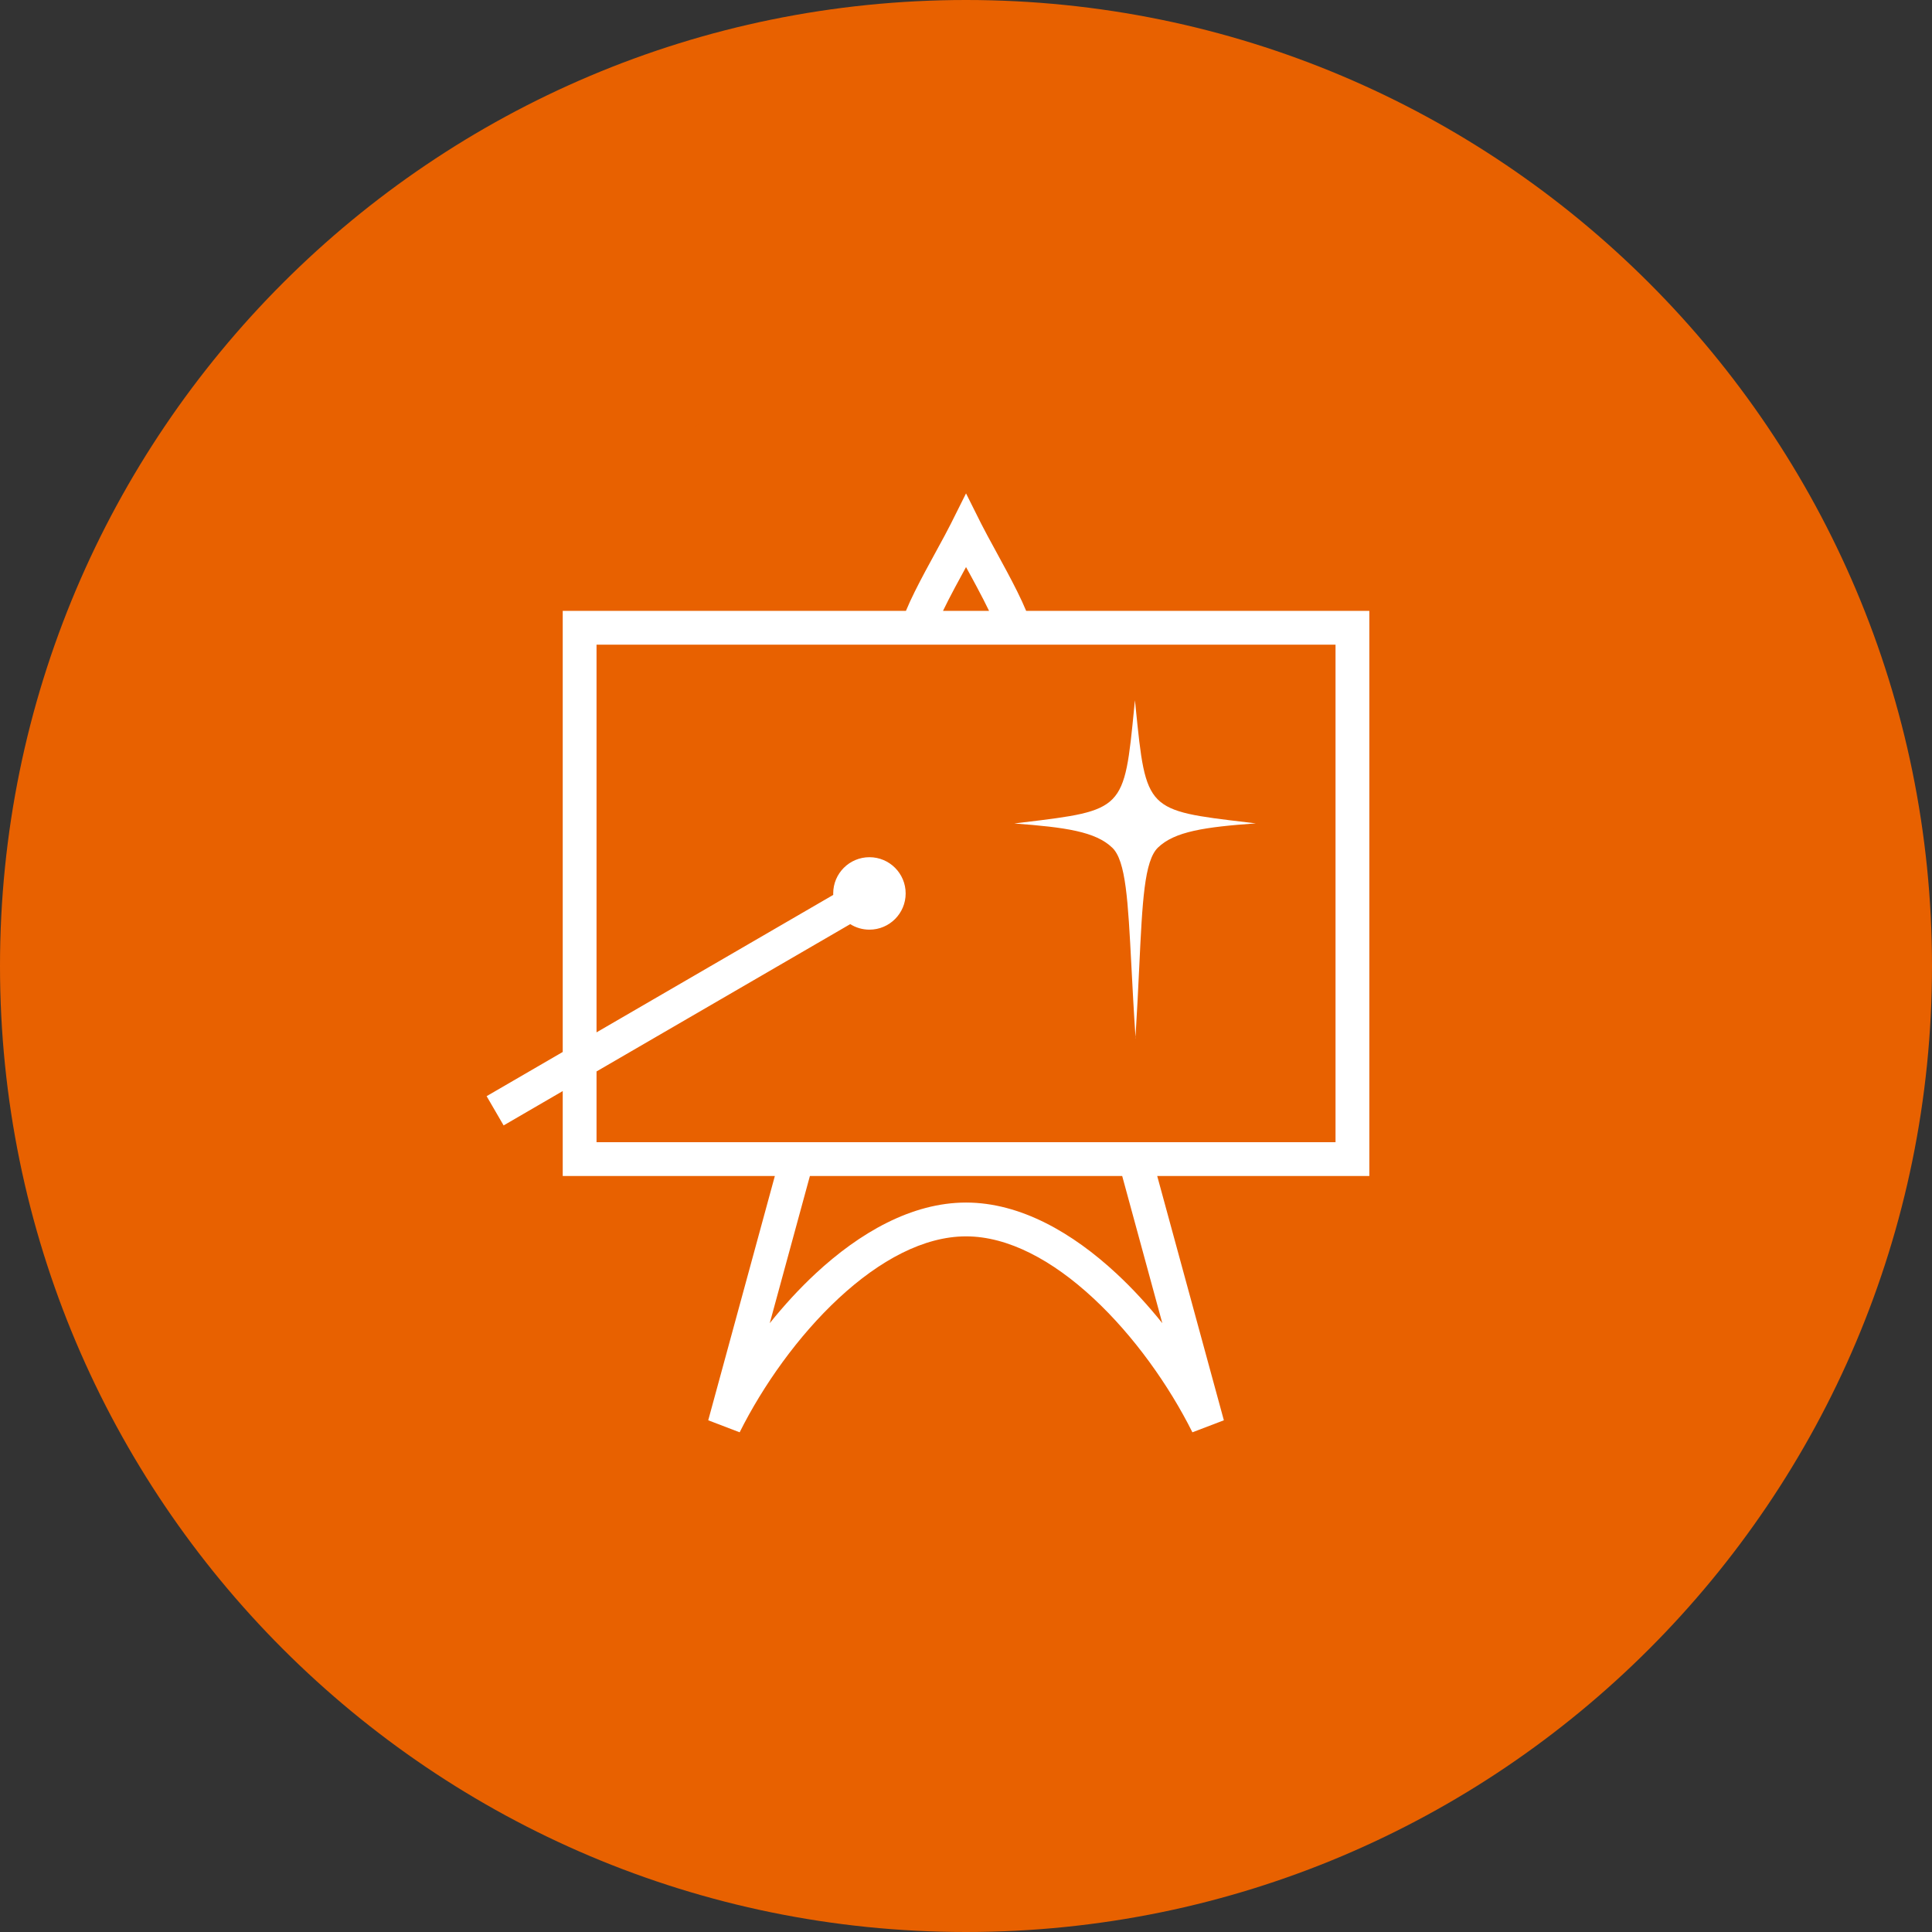 <svg width="64" height="64" viewBox="0 0 64 64" fill="none" xmlns="http://www.w3.org/2000/svg">
<rect x="0" y="0" width="64" height="64" fill="#333333" stroke="none"/>
<path d="M0 32C0 14.327 14.327 0 32 0V0C49.673 0 64 14.327 64 32V32C64 49.673 49.673 64 32 64V64C14.327 64 0 49.673 0 32V32Z" fill="#E86100"/>
<circle cx="32" cy="32" r="20" fill="#E86100"/>
<path d="M32.502 17.346L32.001 16.344L31.5 17.346C31.383 17.581 31.22 17.879 31.037 18.214C30.913 18.44 30.781 18.682 30.647 18.933C30.415 19.368 30.175 19.835 30.01 20.236H19.201H18.641V20.796V34.848L16.12 36.312L16.683 37.281L18.641 36.143V38.396V38.956H19.201H25.668L23.461 47.049L24.502 47.447C25.276 45.898 26.438 44.255 27.782 43.007C29.137 41.748 30.606 40.956 32.001 40.956C33.397 40.956 34.865 41.748 36.22 43.007C37.564 44.255 38.726 45.898 39.5 47.447L40.542 47.049L38.334 38.956H44.801H45.361V38.396V20.796V20.236H44.801H33.993C33.827 19.835 33.588 19.368 33.355 18.933C33.222 18.682 33.089 18.44 32.966 18.214C32.783 17.879 32.62 17.581 32.502 17.346ZM32.764 20.236H31.238C31.352 19.999 31.488 19.735 31.635 19.46C31.754 19.237 31.88 19.007 32.001 18.785C32.123 19.007 32.249 19.237 32.367 19.46C32.514 19.735 32.65 19.999 32.764 20.236ZM19.761 35.493L28.165 30.613C28.349 30.729 28.567 30.796 28.801 30.796C29.464 30.796 30.001 30.259 30.001 29.596C30.001 28.933 29.464 28.396 28.801 28.396C28.139 28.396 27.601 28.933 27.601 29.596C27.601 29.613 27.602 29.629 27.602 29.645L19.761 34.198V21.356H44.241V37.836H19.761V35.493ZM38.503 43.832C38.033 43.245 37.523 42.688 36.982 42.186C35.537 40.844 33.806 39.836 32.001 39.836C30.197 39.836 28.465 40.844 27.02 42.186C26.48 42.688 25.97 43.245 25.499 43.832L26.829 38.956H37.174L38.503 43.832ZM37.612 34.394L37.615 34.351L37.618 34.396L37.612 34.394ZM37.615 34.351C37.556 33.486 37.516 32.708 37.48 32.016L37.48 32.016C37.366 29.832 37.298 28.515 36.845 28.081C36.291 27.547 35.294 27.405 33.601 27.279L33.875 27.245C35.55 27.043 36.391 26.942 36.855 26.47C37.322 25.994 37.405 25.142 37.573 23.431L37.596 23.196L37.62 23.429C37.793 25.149 37.879 26.003 38.348 26.478C38.811 26.945 39.647 27.044 41.306 27.24L41.601 27.275C39.905 27.397 38.912 27.543 38.359 28.077C37.907 28.515 37.843 29.844 37.738 32.049V32.049C37.705 32.732 37.668 33.5 37.615 34.351Z" fill="white"/>
</svg>
